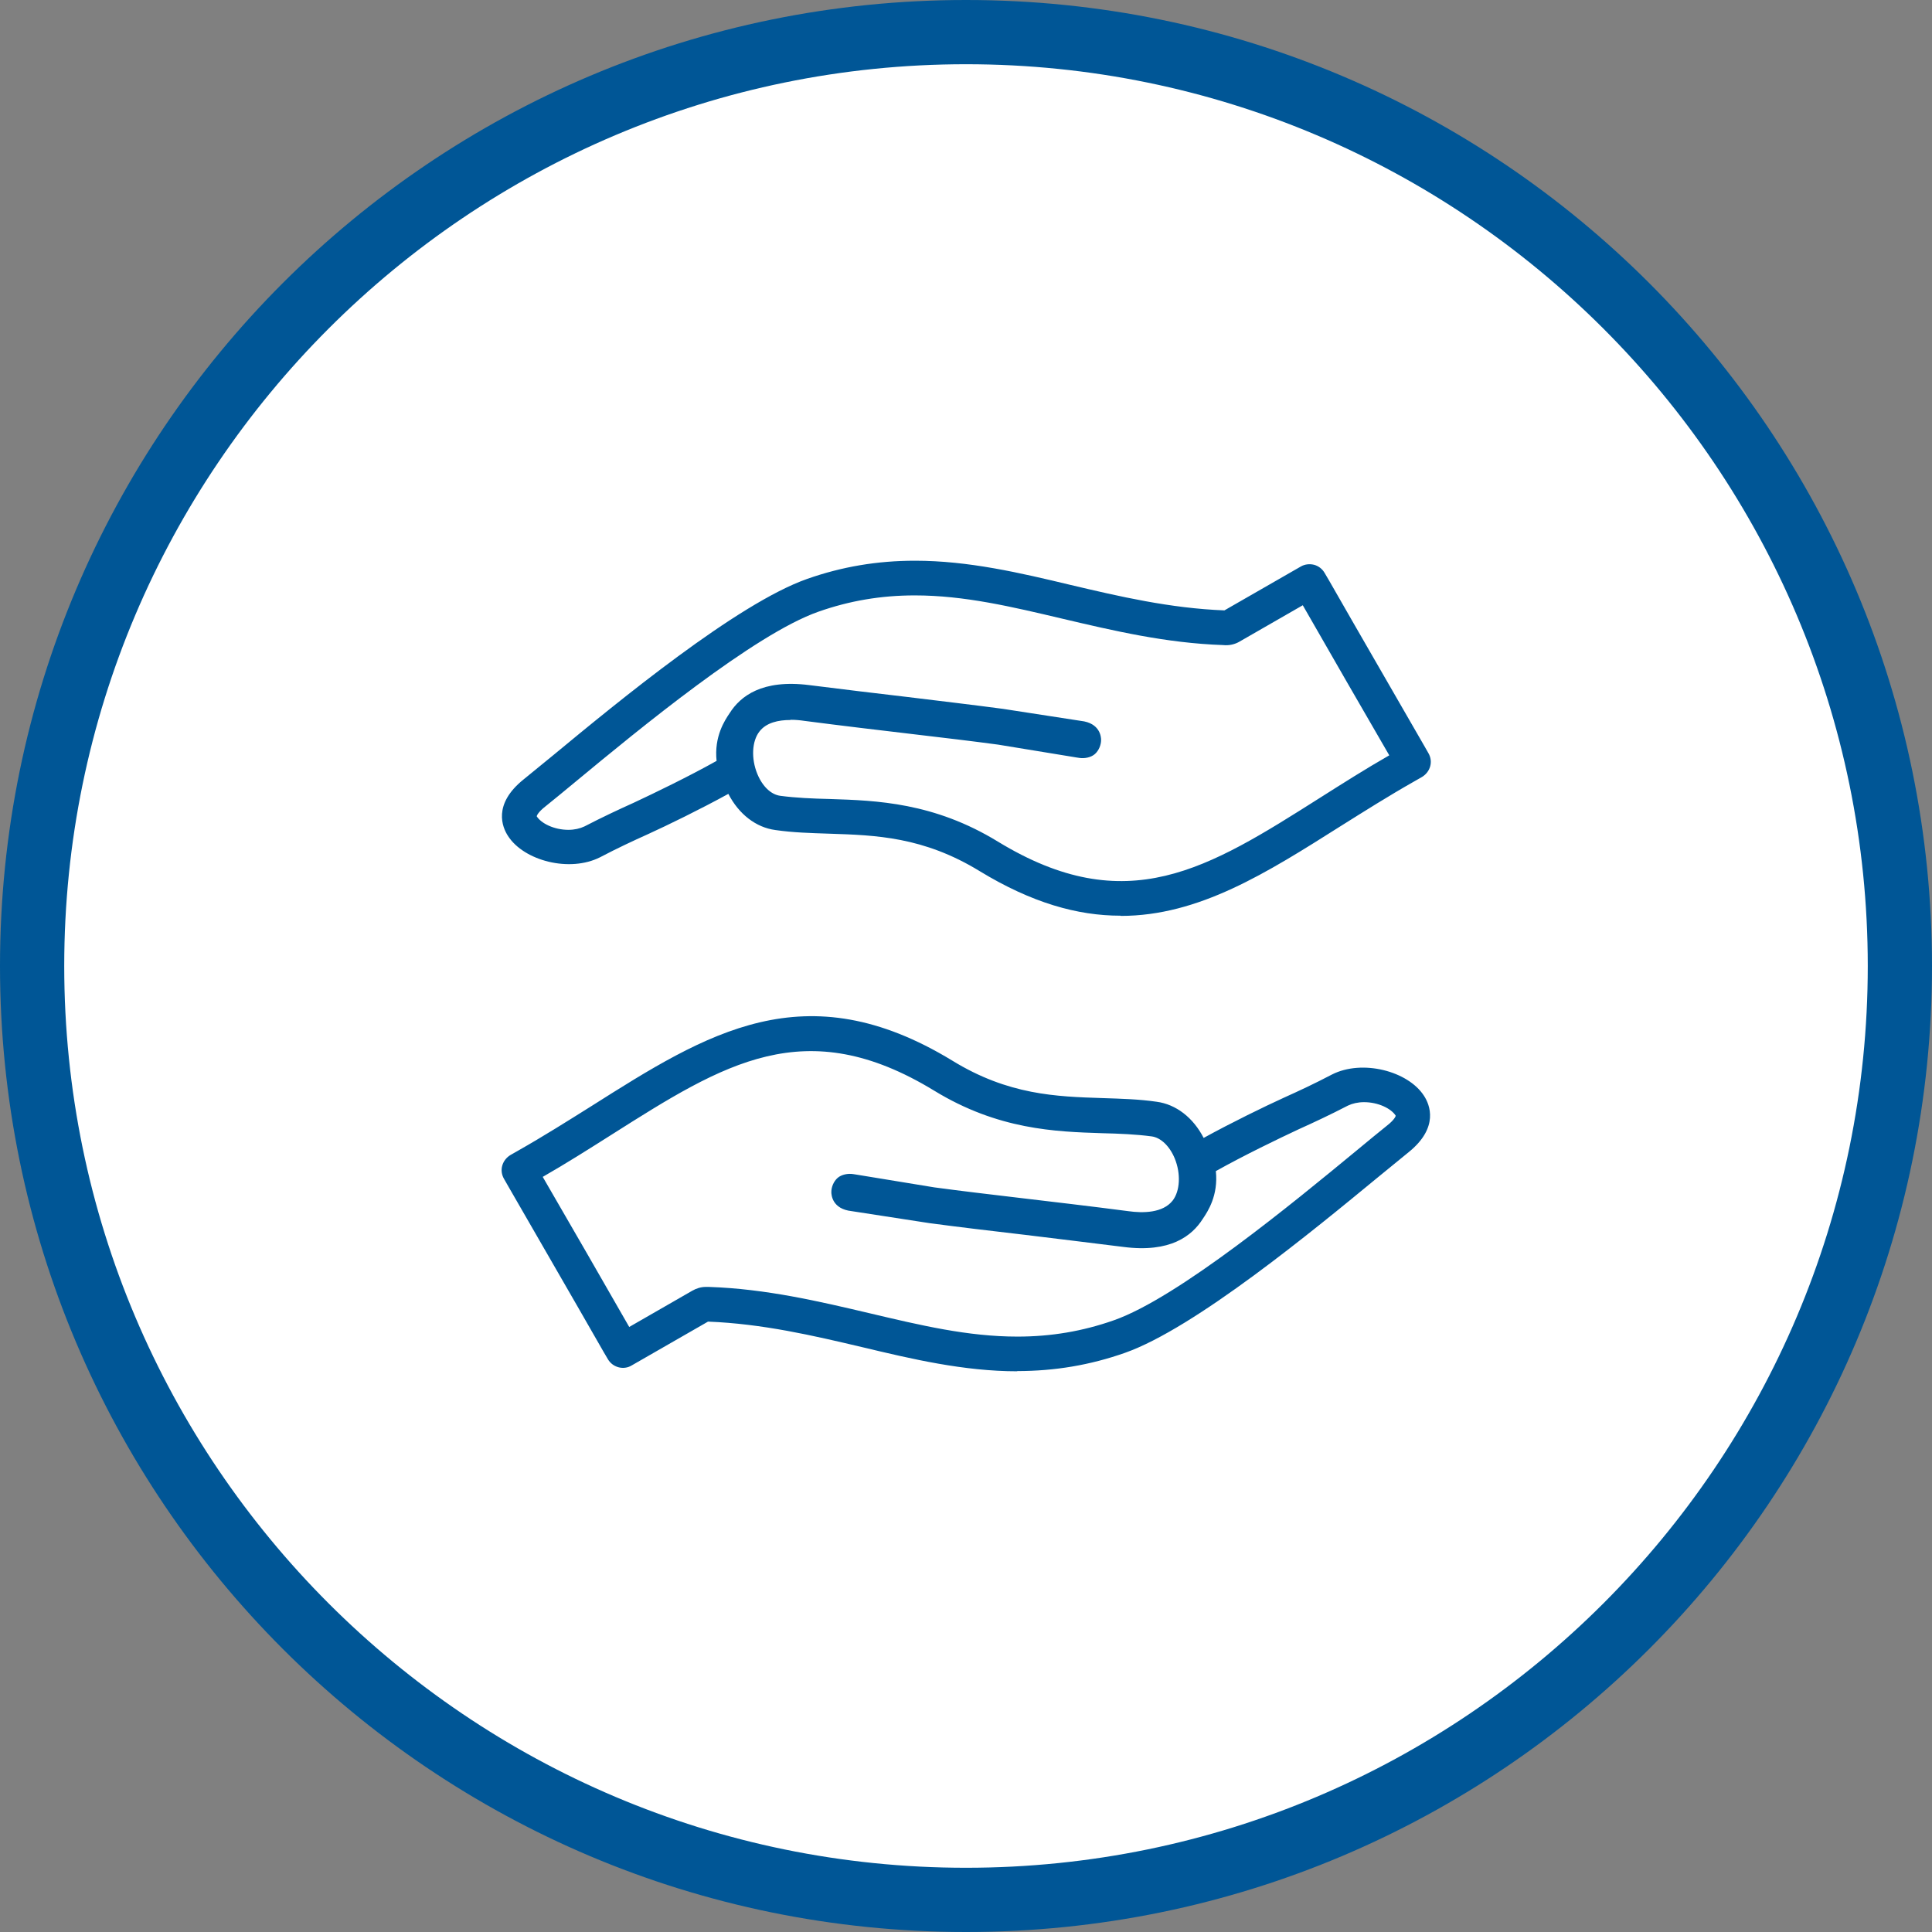 <?xml version="1.0" encoding="UTF-8"?>
<svg id="Layer_2" data-name="Layer 2" xmlns="http://www.w3.org/2000/svg" viewBox="0 0 90.24 90.24">
  <rect x="0" y="0" width="90.24" height="90.24" fill="#808080" stroke="none"/>
  <defs>
    <style>
      .cls-1 {
        fill: #005696;
      }

      .cls-2 {
        fill: #fff;
      }
    </style>
  </defs>
  <g id="Layer_1-2" data-name="Layer 1">
    <g>
      <circle class="cls-2" cx="45.12" cy="45.12" r="43.62"/>
      <path class="cls-1" d="m45.12,3c23.23,0,42.12,18.89,42.12,42.12s-18.89,42.12-42.12,42.12S3,68.35,3,45.12,21.89,3,45.12,3m0-3C20.2,0,0,20.2,0,45.12s20.2,45.12,45.12,45.12,45.12-20.2,45.12-45.12S70.04,0,45.12,0h0Z"/>
    </g>
    <g id="Layer_1-2" data-name="Layer 1-2">
      <g>
        <path class="cls-1" d="m47.52,64.05c-2.5,0-4.92-.57-7.26-1.13-2.29-.54-4.64-1.09-7.19-1.19l-3.57,2.05c-.18.11-.41.14-.62.08-.21-.06-.38-.19-.49-.38l-.2-.34c-1.48-2.59-2.99-5.19-4.45-7.73l-.2-.35c-.11-.19-.14-.41-.08-.62s.2-.38.38-.49l.35-.2c1.2-.68,2.34-1.4,3.44-2.09,5.39-3.41,9.97-6.31,16.85-2.12,2.62,1.61,4.86,1.68,7.02,1.75.89.03,1.69.05,2.52.17.91.12,1.71.74,2.2,1.69,1.33-.73,2.83-1.46,3.75-1.88.71-.32,1.42-.65,2.24-1.08,1.41-.72,3.55-.17,4.3.99.27.41.72,1.48-.72,2.64-.38.31-.86.7-1.42,1.16-3,2.47-8.56,7.06-11.83,8.21-1.62.57-3.27.85-5.03.85h0Zm-14.55-3.94s.1,0,.15,0c2.66.09,5.12.67,7.5,1.23,2.37.56,4.59,1.09,6.9,1.09,1.58,0,3.05-.25,4.5-.76,3-1.05,8.42-5.52,11.33-7.92.57-.47,1.05-.87,1.44-1.18.32-.25.4-.42.4-.46-.21-.33-.81-.63-1.48-.63-.28,0-.54.06-.75.16-.85.44-1.58.78-2.31,1.11-.94.44-2.52,1.2-3.86,1.95.12,1.14-.38,1.89-.61,2.23-.5.79-1.51,1.6-3.72,1.31-1.58-.2-3.11-.38-4.56-.56-1.63-.19-3.15-.37-4.49-.55l-3.63-.56c-.91-.1-.95-.76-.95-.89,0-.24.11-.5.29-.66.18-.16.49-.22.73-.18l.13.02,3.66.6c1.18.16,2.53.32,3.97.49,1.6.19,3.32.39,5.08.62.7.1,1.62.09,2.08-.49.35-.45.39-1.26.1-1.97-.24-.58-.65-.97-1.07-1.03-.75-.1-1.51-.13-2.32-.15-2.18-.07-4.86-.16-7.85-1.99-6.02-3.67-9.81-1.27-15.05,2.05-1.09.69-2.13,1.35-3.23,1.98,1.34,2.31,2.7,4.67,4.04,7.01l2.94-1.69c.19-.11.41-.18.63-.18h0Zm.01,1.62h.02-.02Zm.18-.05h0s0,0,0,0Z"/>
        <path class="cls-1" d="m52.33,42.77c-2,0-4.14-.6-6.57-2.08-2.63-1.61-4.86-1.68-7.02-1.75-.89-.03-1.69-.05-2.52-.17-.91-.12-1.71-.74-2.2-1.69-1.33.73-2.83,1.46-3.75,1.88-.71.32-1.42.65-2.24,1.08-1.42.72-3.55.17-4.3-.99-.27-.41-.72-1.48.72-2.64.38-.31.86-.7,1.42-1.16,3-2.48,8.56-7.06,11.83-8.21,1.62-.57,3.27-.85,5.04-.85,2.5,0,4.92.57,7.26,1.13,2.29.54,4.64,1.09,7.19,1.19l3.57-2.05c.19-.11.41-.13.62-.08.21.06.38.19.49.38l.2.34c1.48,2.59,2.99,5.19,4.45,7.73l.2.35c.11.19.14.41.08.62s-.2.38-.38.49l-.35.2c-1.2.68-2.34,1.4-3.44,2.09-3.48,2.2-6.63,4.2-10.28,4.2h0Zm-15.42-9.14c-.55,0-1.12.12-1.44.54-.35.45-.39,1.26-.1,1.97.24.59.64.97,1.07,1.03.75.1,1.51.13,2.32.15,2.18.07,4.86.16,7.85,1.99,6.02,3.67,9.81,1.27,15.05-2.05,1.09-.69,2.13-1.35,3.23-1.98-1.34-2.31-2.7-4.67-4.04-7.01l-2.94,1.69c-.23.14-.51.2-.78.17-2.66-.09-5.12-.67-7.5-1.23-2.37-.56-4.59-1.09-6.9-1.09-1.58,0-3.05.25-4.5.76-3,1.05-8.42,5.52-11.32,7.92-.57.47-1.05.87-1.44,1.18-.32.25-.4.42-.4.46.21.33.81.63,1.48.63.28,0,.54-.06.75-.16.85-.44,1.58-.78,2.31-1.11.94-.44,2.52-1.2,3.86-1.95-.12-1.14.38-1.89.61-2.23.5-.79,1.51-1.59,3.72-1.31,1.57.2,3.1.38,4.54.55,1.64.2,3.16.38,4.51.56l3.63.56c.91.1.95.76.95.89,0,.24-.11.5-.29.66-.18.16-.49.22-.73.18l-.13-.02-3.66-.6c-1.18-.16-2.54-.32-3.98-.49-1.6-.19-3.31-.39-5.07-.62-.2-.03-.41-.05-.63-.05Zm20.18-5.07s0,0,0,0h0Zm.15-.05h.02-.02Z"/>
      </g>
    </g>
  </g>
</svg>
